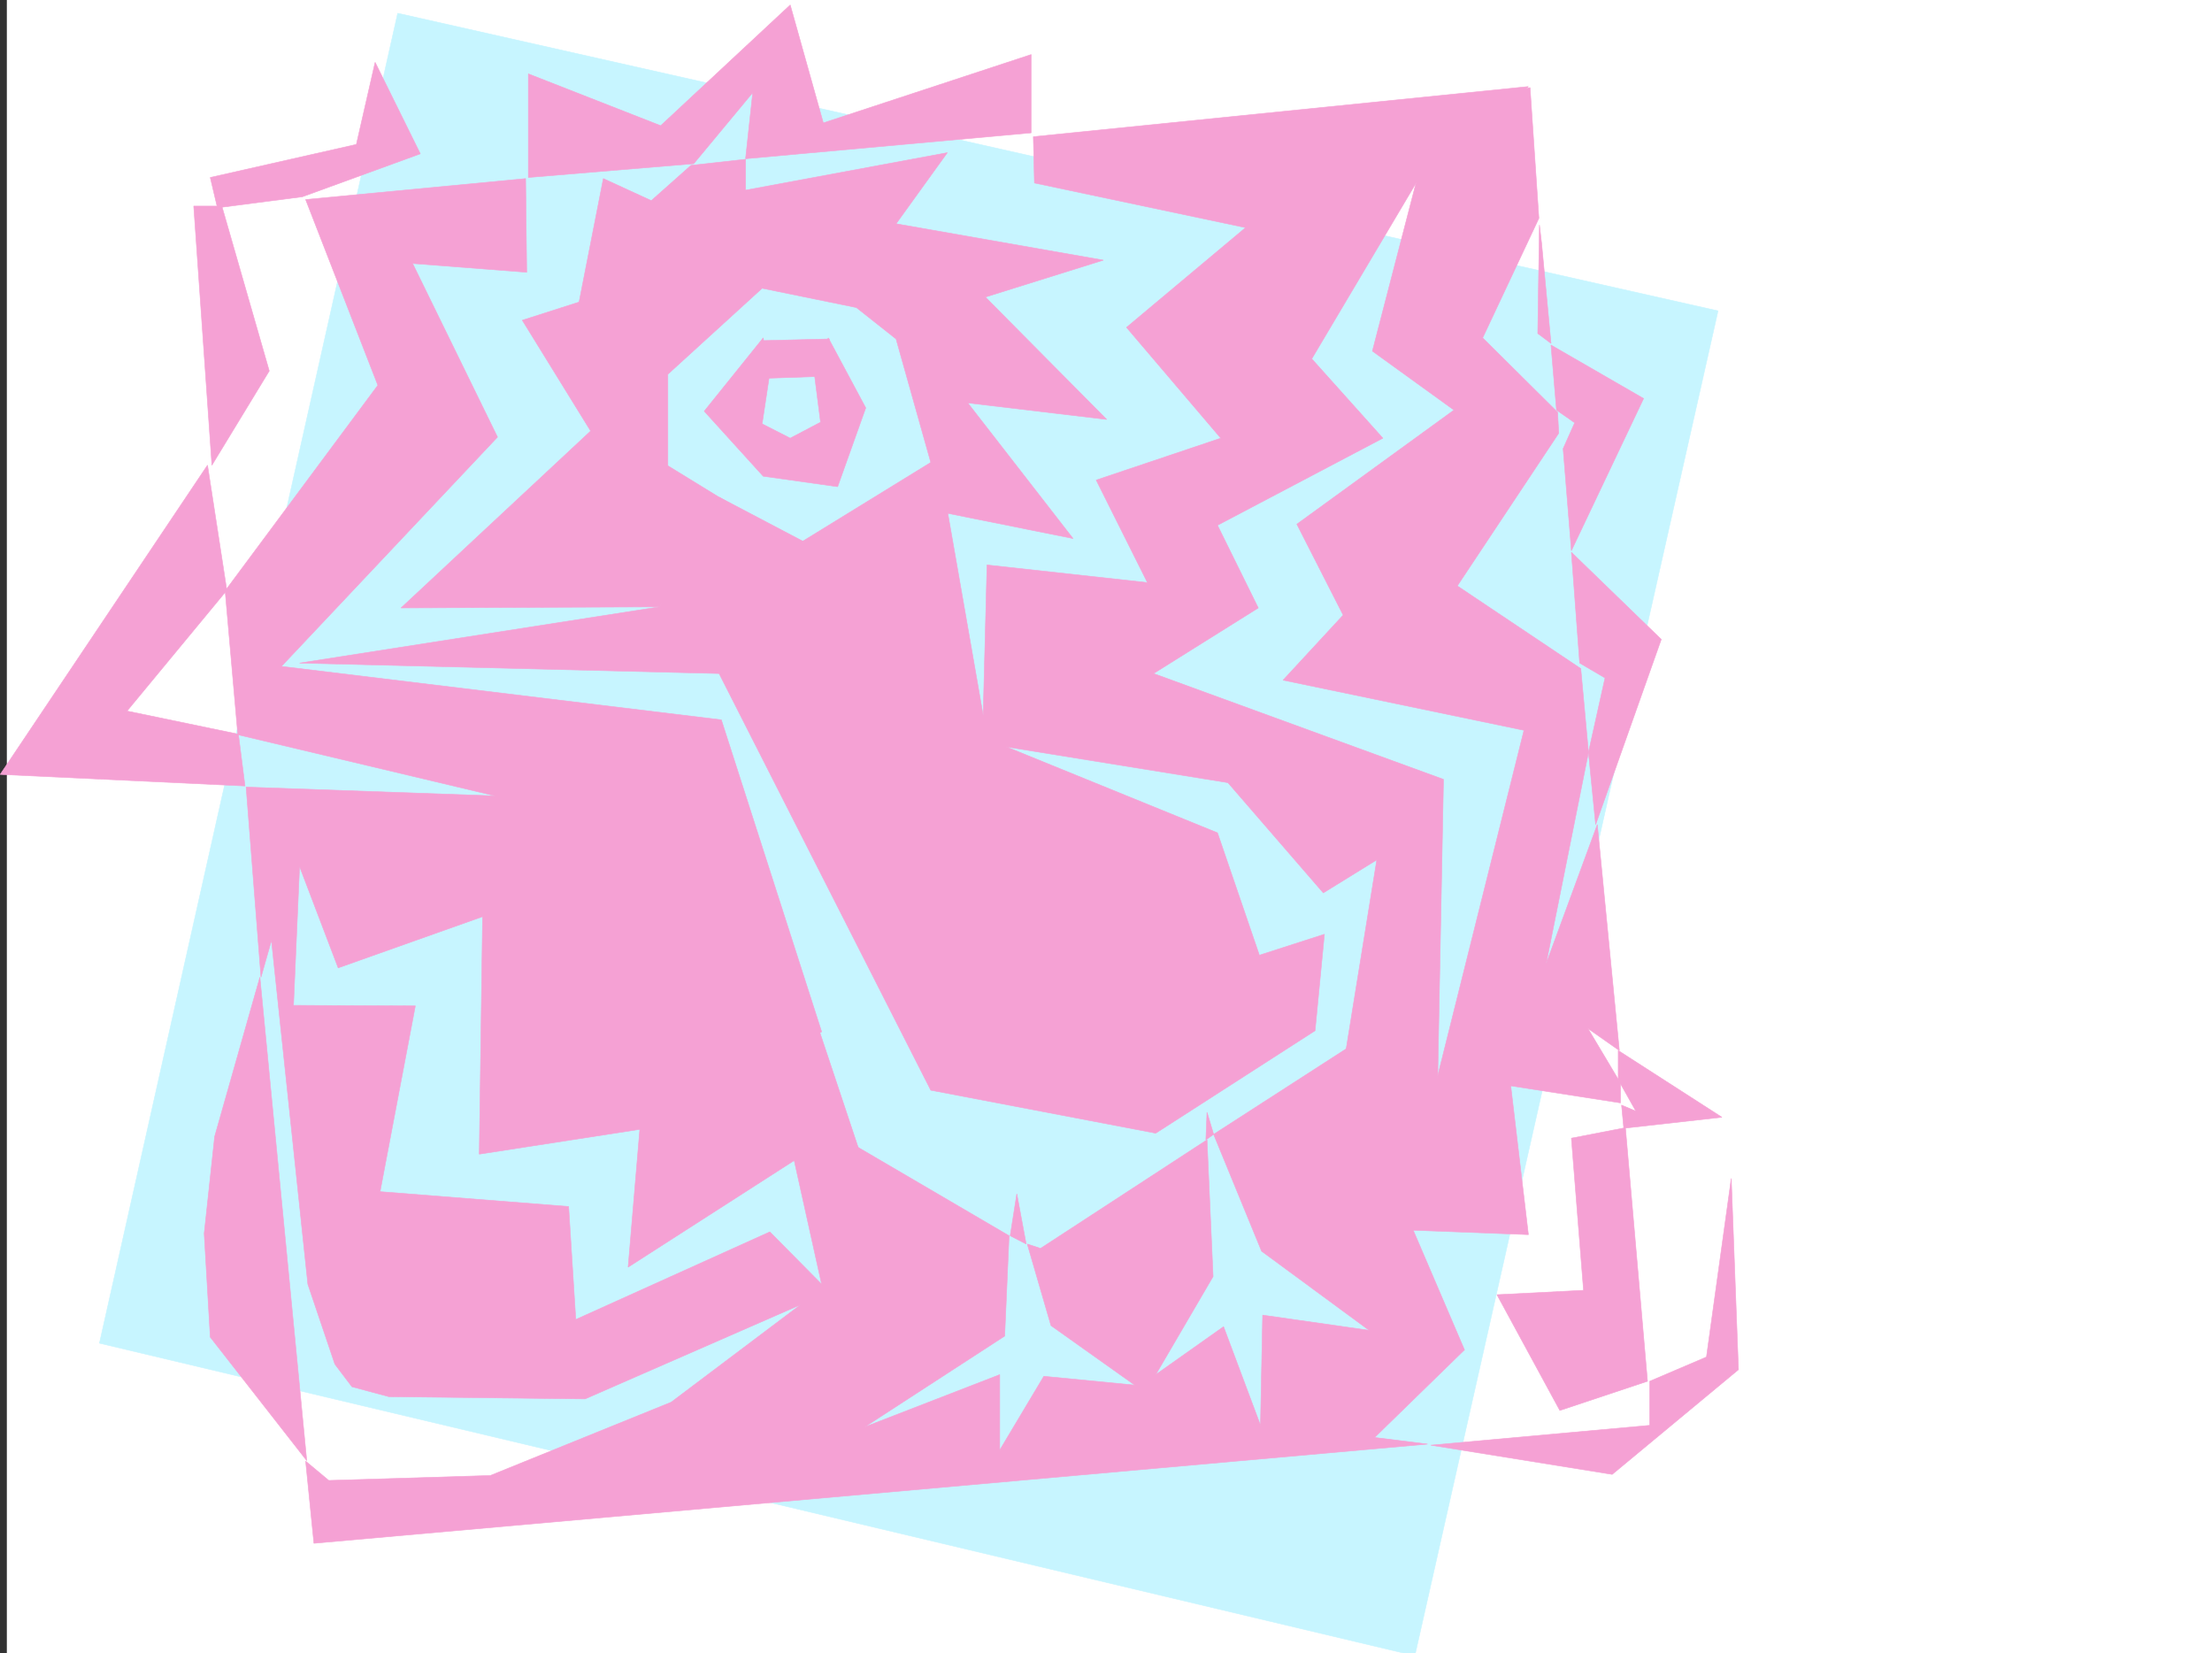 <svg xmlns="http://www.w3.org/2000/svg" width="3006.316" height="2246.297"><rect width="100%" height="100%" fill="#333333" stroke="none"/><defs><clipPath id="a"><path d="M0 0h2997v2244.137H0Zm0 0"/></clipPath><clipPath id="b"><path d="M125 15h2201v2229.137H125Zm0 0"/></clipPath><clipPath id="c"><path d="M125 15h2202v2229.137H125Zm0 0"/></clipPath></defs><path fill="#fff" d="M9.3 2246.297h2997.016V0H9.301Zm0 0"/><g clip-path="url(#a)" transform="translate(9.3 2.16)"><path fill="#fff" fill-rule="evenodd" stroke="#fff" stroke-linecap="square" stroke-linejoin="bevel" stroke-miterlimit="10" stroke-width=".743" d="M.742 2244.137h2995.531V-2.16H.743Zm0 0"/></g><g clip-path="url(#b)" transform="translate(9.3 2.16)"><path fill="#c7f5ff" fill-rule="evenodd" d="m531.21 15.824-405.347 1807.36 1787.73 424.703 412.075-1827.61Zm0 0"/></g><g clip-path="url(#c)" transform="translate(9.3 2.16)"><path fill="none" stroke="#c7f5ff" stroke-linecap="square" stroke-linejoin="bevel" stroke-miterlimit="10" stroke-width=".743" d="m531.21 15.824-405.347 1807.36 1787.73 424.703 412.075-1827.61Zm0 0"/></g><path fill="#f5a1d4" fill-rule="evenodd" stroke="#f5a1d4" stroke-linecap="square" stroke-linejoin="bevel" stroke-miterlimit="10" stroke-width=".743" d="M718.105 100.371v140.797l224.747-18.727 80.195-96.617-9.735 89.89 388.106-35.19V74.132l-282.461 92.902-44.965-160.308-176.066 164.062ZM509.82 84.652l61.426 124.336-160.348 58.418-115.386 14.973-9.735-41.211 198.551-44.926zm0 0"/><path fill="#f5a1d4" fill-rule="evenodd" stroke="#f5a1d4" stroke-linecap="square" stroke-linejoin="bevel" stroke-miterlimit="10" stroke-width=".743" d="m263.293 280.113 24.71 352.055 77.93-128.09-64.437-223.965zm18.73 352.055L.31 1052.375l332.66 15.719-8.993-70.418-151.355-31.438 135.637-164.062Zm71.2 695.824-61.465 216.457-14.23 131.848 8.25 140.797 131.1 167.777zm1846.148 99.629v39.684l23.969 42.699-19.473-8.25 3.012 31.473 133.367-14.973zm0 0"/><path fill="#f5a1d4" fill-rule="evenodd" stroke="#f5a1d4" stroke-linecap="square" stroke-linejoin="bevel" stroke-miterlimit="10" stroke-width=".743" d="m2135.676 1546.719 16.5 206.722-117.653 5.98 85.434 157.302 119.137-39.688-29.989-344.55zm0 0"/><path fill="#f5a1d4" fill-rule="evenodd" stroke="#f5a1d4" stroke-linecap="square" stroke-linejoin="bevel" stroke-miterlimit="10" stroke-width=".743" d="m2352.953 1601.379-33.703 242.695-77.184 32.961v59.902l-297.433 26.977 246.488 39.688 171.57-142.325zm-971.008 20.996-8.992 56.93 21.7 11.222zm258.489-110.887-1.524 37.457 10.52-7.464zm495.242-760.965 11.261 150.536 34.446 20.214-22.48 101.114 9.734 98.14 89.187-251.687zm-27.723-281.636 7.508 88.367 24.71 17.242-15.718 35.192 11.223 138.57 98.14-206.723zm-1070.676-9.735 8.25 52.434-9.734 64.394 38.2 19.473 41.214-21.7-8.25-64.437 18.726-50.164 50.95 95.13-38.203 107.093-101.153-14.23-80.152-88.368zm0 0"/><path fill="#f5a1d4" fill-rule="evenodd" stroke="#f5a1d4" stroke-linecap="square" stroke-linejoin="bevel" stroke-miterlimit="10" stroke-width=".743" d="M714.351 242.695 415.394 271.16l98.141 252.39-207.543 279.407 17.242 195.46 349.907 83.169-338.645-12.004 20.215 258.41 14.23-50.164 49.461 467.363 36.715 108.618 23.227 30.695 50.203 13.488 266.703 3.012 292.977-128.094L912.16 1905.5l-245.746 99.625-219.547 6.727-31.473-26.235 11.258 111.63 1513.485-134.817-71.946-8.992 122.149-119.102-122.149-25.453-152.097-21.738-2.973 149.793-50.203-134.075-92.16 65.18 77.93-133.332-8.255-185.766-226.269 147.567-17.984-5.985 32.215 110.848 113.859 80.898-123.594-12.003-59.941 100.37v-102.597l-183.574 71.16 190.3-123.594 5.98-136.304-206.015-120.621-86.918 14.23 38.2 172.277-70.419-71.164-263.73 119.098-9.738-153.543-256.258-20.215 47.933-252.43-165.586-.746 8.25-188.734 52.473 137.828 196.281-69.676-4.496 322.809 218.059-33.703 247.23-132.55-136.343-423.962-597.914-72.648 293.718-311.586-115.386-235.93 155.07 11.965Zm321.442 220.211 91.375-2.27-14.23 50.95-86.88 2.969zm0 0"/><path fill="#f5a1d4" fill-rule="evenodd" stroke="#f5a1d4" stroke-linecap="square" stroke-linejoin="bevel" stroke-miterlimit="10" stroke-width=".743" d="m896.402 824.66-351.39 1.485 257.746-240.426-92.903-150.535 77.184-24.711 32.96-167.778 65.18 29.95 53.958-47.938 74.175-8.25v41.953l274.207-50.945-69.675 96.617 281.714 49.461-160.347 50.164L1504.055 570l-188.813-22.484 143.106 184.28-175.325-35.23-203.046 45.707 185.058-113.859-47.191-167.777-53.961-42.696-128.09-26.199-128.129 116.832V632.91l85.395 52.434zm0 0"/><path fill="#f5a1d4" fill-rule="evenodd" stroke="#f5a1d4" stroke-linecap="square" stroke-linejoin="bevel" stroke-miterlimit="10" stroke-width=".743" d="m407.144 901.059 489.258-76.399 80.938-149.05 115.383 60.683 193.308-50.95 50.207 286.88 5.239-204.493 218.023 23.965-69.676-139.312 169.34-56.93-128.129-150.535 161.832-135.559-286.953-60.683-1.484-62.91 672.793-68.153-149.09 125.082-145.336 244.922 96.656 107.836-224.785 118.356 55.445 112.336-142.363 89.148 394.086 143.809-8.211 422.437-125.117-49.422 42.695-263.652-72.687 44.926-129.618-149.793-301.183-48.68 286.953 116.832 56.93 166.293 88.406-28.465-12.707 131.063-216.54 139.312-305.722-58.414L977.34 915.293zm466.813 582.004-20.254 238.902 228.54-146.781 84.651-14.235-53.957-161.793zm0 0"/><path fill="#f5a1d4" fill-rule="evenodd" stroke="#f5a1d4" stroke-linecap="square" stroke-linejoin="bevel" stroke-miterlimit="10" stroke-width=".743" d="m1835.23 1421.637-185.8 119.844 65.18 158.78 158.823 116.833 116.907 17.242-69.676-162.535 156.559 5.98-23.97-202.226 149.126 23.226v-26.98l-44.219-74.133 42.695 29.953-29.949-307.094-69.676 189.48 57.672-287.62-10.48-113.82-167.817-112.372 137.828-207.465-1.488-28.464-101.894-101.114 76.441-162.539-12.004-177.515-113.156 22.484-39.684 98.844-61.425 236.71 110.886 80.118-213.566 155.07 62.953 123.555-81.68 88.406 327.422 68.152-120.62 483.118zm0 0"/><path fill="#f5a1d4" fill-rule="evenodd" stroke="#f5a1d4" stroke-linecap="square" stroke-linejoin="bevel" stroke-miterlimit="10" stroke-width=".743" d="m2092.234 305.605-2.265 147.563 17.984 13.453-12.746-135.562zm0 0"/></svg>
